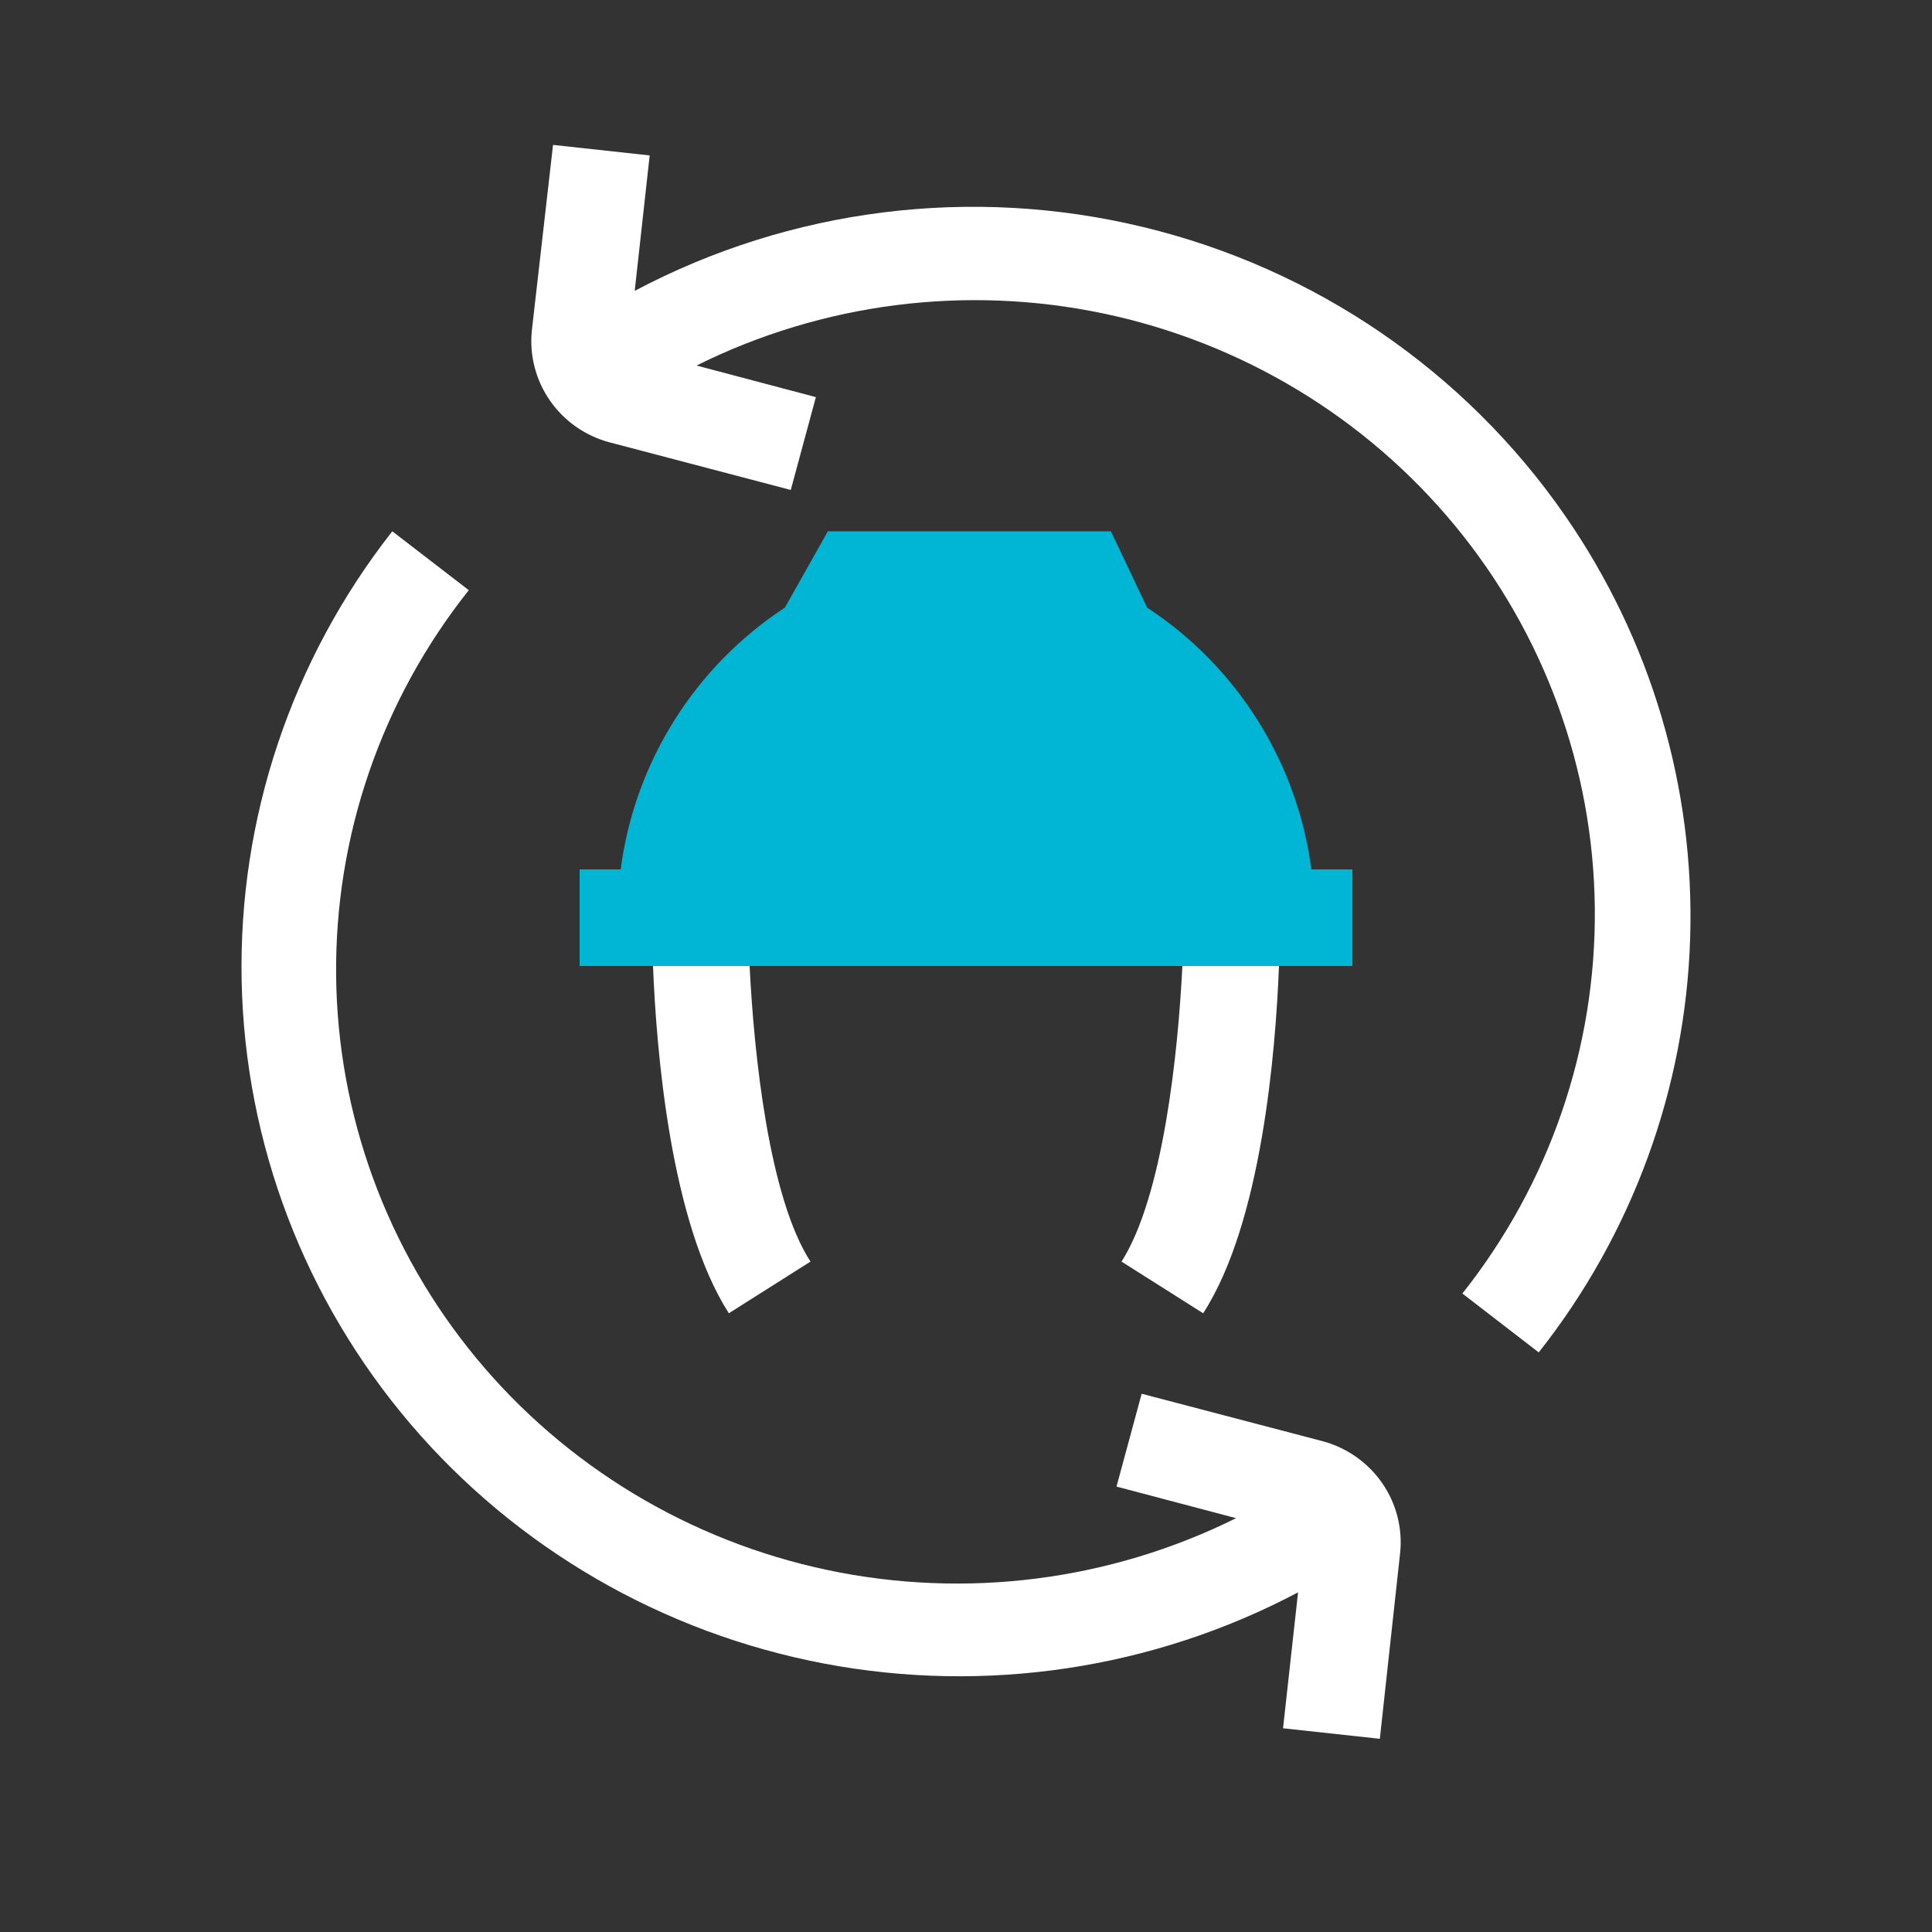 <?xml version="1.0" encoding="UTF-8"?>
<svg xmlns="http://www.w3.org/2000/svg" width="40" height="40" viewBox="0 0 40 40" fill="none">
  <rect x="0" y="0" width="40" height="40" fill="#333333" stroke="none"/>
  <path d="M27.416 29.847L23.637 28.856L23.116 30.778L25.592 31.432C22.979 32.73 19.997 33.109 17.138 32.507C14.278 31.904 11.712 30.357 9.861 28.119C8.011 25.881 6.987 23.086 6.959 20.196C6.931 17.305 7.899 14.492 9.706 12.219L8.122 11C6.035 13.659 4.934 16.946 5.003 20.311C5.073 23.676 6.309 26.916 8.504 29.488C10.7 32.06 13.723 33.809 17.066 34.443C20.41 35.076 23.872 34.556 26.875 32.968L26.564 35.782L28.568 36L28.989 32.145C29.04 31.641 28.91 31.135 28.623 30.715C28.335 30.295 27.908 29.988 27.416 29.847Z" fill="white"></path>
  <path d="M32.398 10.669C30.328 7.683 27.22 5.557 23.666 4.7C20.113 3.842 16.366 4.313 13.141 6.022L13.451 3.218L11.45 3L11.01 6.855C10.961 7.362 11.093 7.87 11.384 8.29C11.675 8.711 12.105 9.016 12.601 9.153L16.372 10.144L16.892 8.222L14.421 7.568C17.029 6.27 20.005 5.891 22.859 6.493C25.713 7.096 28.275 8.643 30.122 10.881C31.969 13.119 32.991 15.914 33.019 18.804C33.047 21.695 32.08 24.508 30.277 26.781L31.858 28C33.797 25.544 34.896 22.539 34.993 19.422C35.09 16.306 34.181 13.239 32.398 10.669V10.669Z" fill="white"></path>
  <path d="M15.52 20H13.52C13.59 21.76 13.88 25.3 15.09 27.19L16.78 26.12C15.92 24.79 15.61 21.83 15.52 20Z" fill="white"></path>
  <path d="M26.48 20H24.48C24.39 21.81 24.08 24.77 23.22 26.12L24.91 27.19C26.12 25.32 26.41 21.78 26.48 20Z" fill="white"></path>
  <path d="M27.15 18C27.007 16.905 26.629 15.854 26.042 14.919C25.455 13.983 24.674 13.185 23.75 12.58L23 11H17.14L16.25 12.58C15.326 13.185 14.545 13.983 13.958 14.919C13.371 15.854 12.993 16.905 12.85 18L12 18V20H28V18L27.15 18Z" fill="#00B6D4"></path>
</svg>
